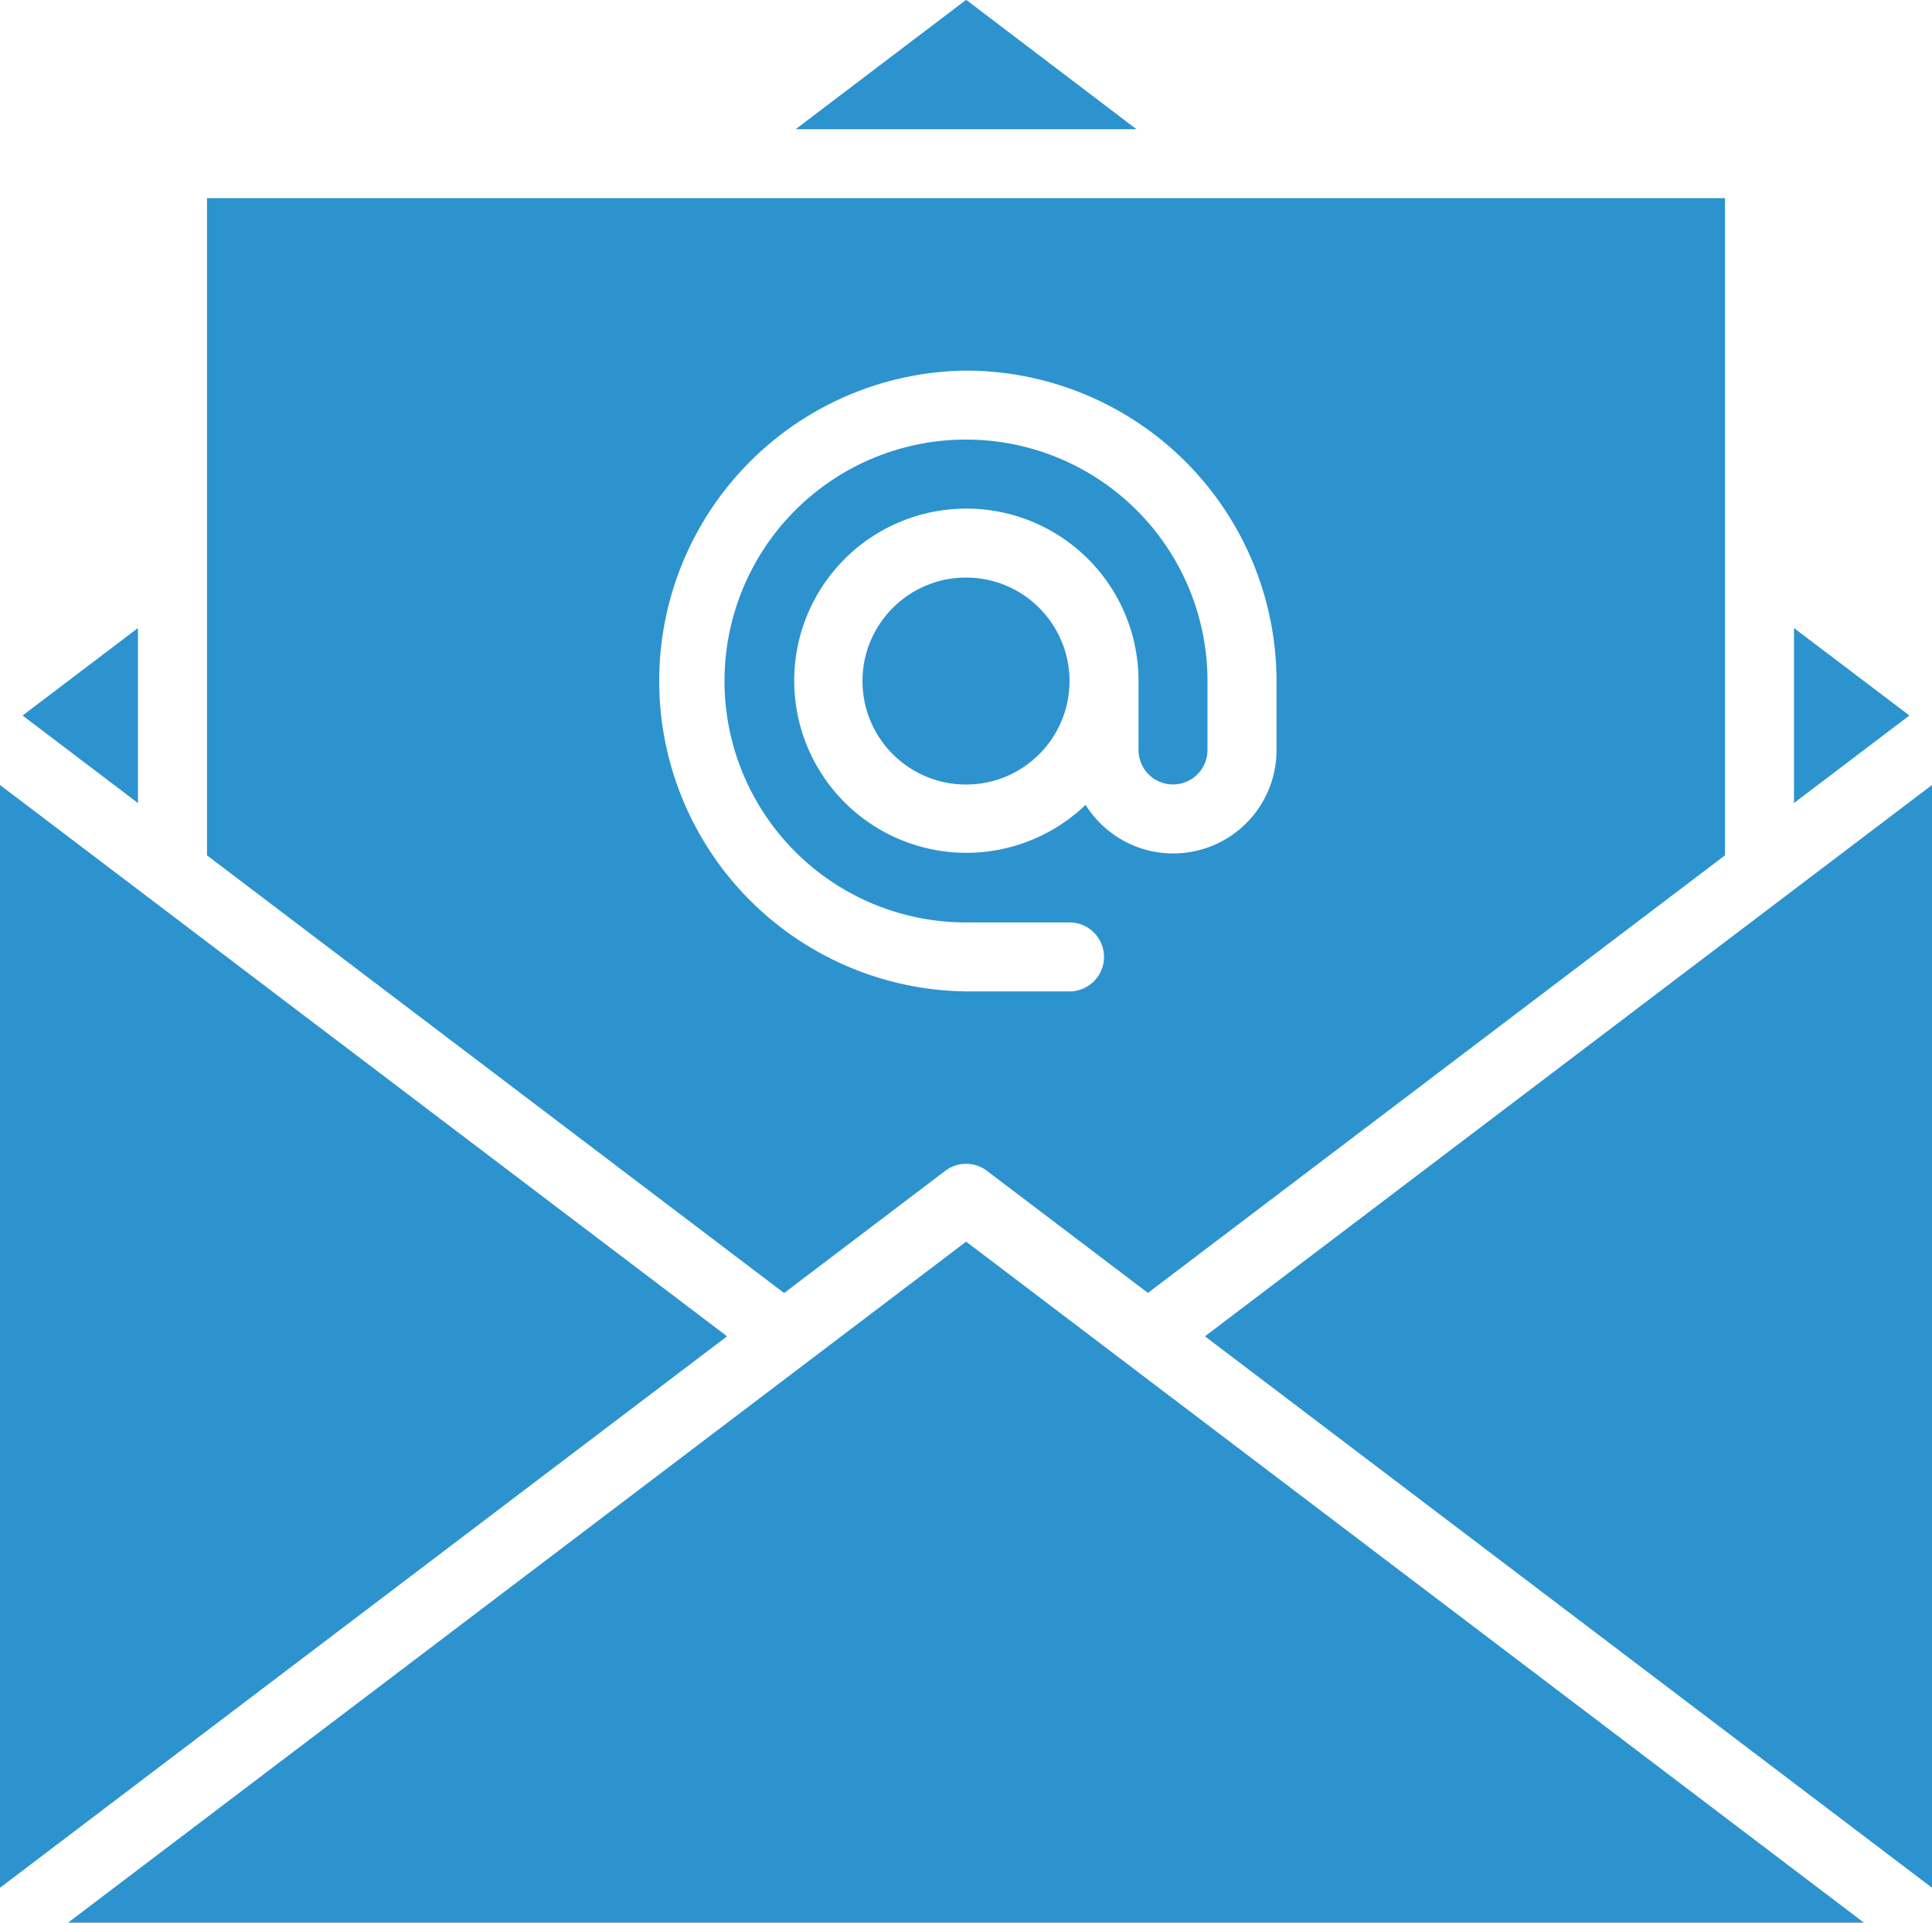 <svg xmlns="http://www.w3.org/2000/svg" width="43.298" height="43.101" viewBox="0 0 43.298 43.101">
  <g id="Email" transform="translate(-4 -4.255)">
    <path id="Path_1479" data-name="Path 1479" d="M10,24.732l12.934,9.812,3.611-2.74a.773.773,0,0,1,.934,0l3.608,2.737L44.02,24.732V10H10ZM27.01,13.866a6.966,6.966,0,0,1,6.959,6.959v1.546A2.315,2.315,0,0,1,29.69,23.6a3.858,3.858,0,1,1,1.186-2.776v1.546a.773.773,0,1,0,1.546,0V20.824a5.412,5.412,0,1,0-5.412,5.412h2.32a.773.773,0,1,1,0,1.546H27.01a6.959,6.959,0,0,1,0-13.917Z" transform="translate(-1.361 -1.303)" fill="#2c93cf"/>
    <circle id="Ellipse_2" data-name="Ellipse 2" cx="2.32" cy="2.32" r="2.32" transform="translate(23.329 17.202)" fill="#2c93cf"/>
    <path id="Path_1480" data-name="Path 1480" d="M4.655,24.425l2.586,1.962V22.463Z" transform="translate(-0.149 -4.13)" fill="#2c93cf"/>
    <path id="Path_1481" data-name="Path 1481" d="M4,51.734,20.294,39.373,4,27.014Z" transform="translate(0 -5.162)" fill="#2c93cf"/>
    <path id="Path_1482" data-name="Path 1482" d="M56,26.386l2.586-1.962L56,22.464Z" transform="translate(-11.795 -4.13)" fill="#2c93cf"/>
    <path id="Path_1483" data-name="Path 1483" d="M55.22,27.014,38.926,39.373,55.22,51.734Z" transform="translate(-7.922 -5.162)" fill="#2c93cf"/>
    <path id="Path_1484" data-name="Path 1484" d="M26.1,40.255,5.973,55.521H46.22Z" transform="translate(-0.448 -8.166)" fill="#2c93cf"/>
    <path id="Path_1485" data-name="Path 1485" d="M27.063,7.151H34.7l-3.817-2.9Z" transform="translate(-5.231 0)" fill="#2c93cf"/>
  </g>
</svg>

